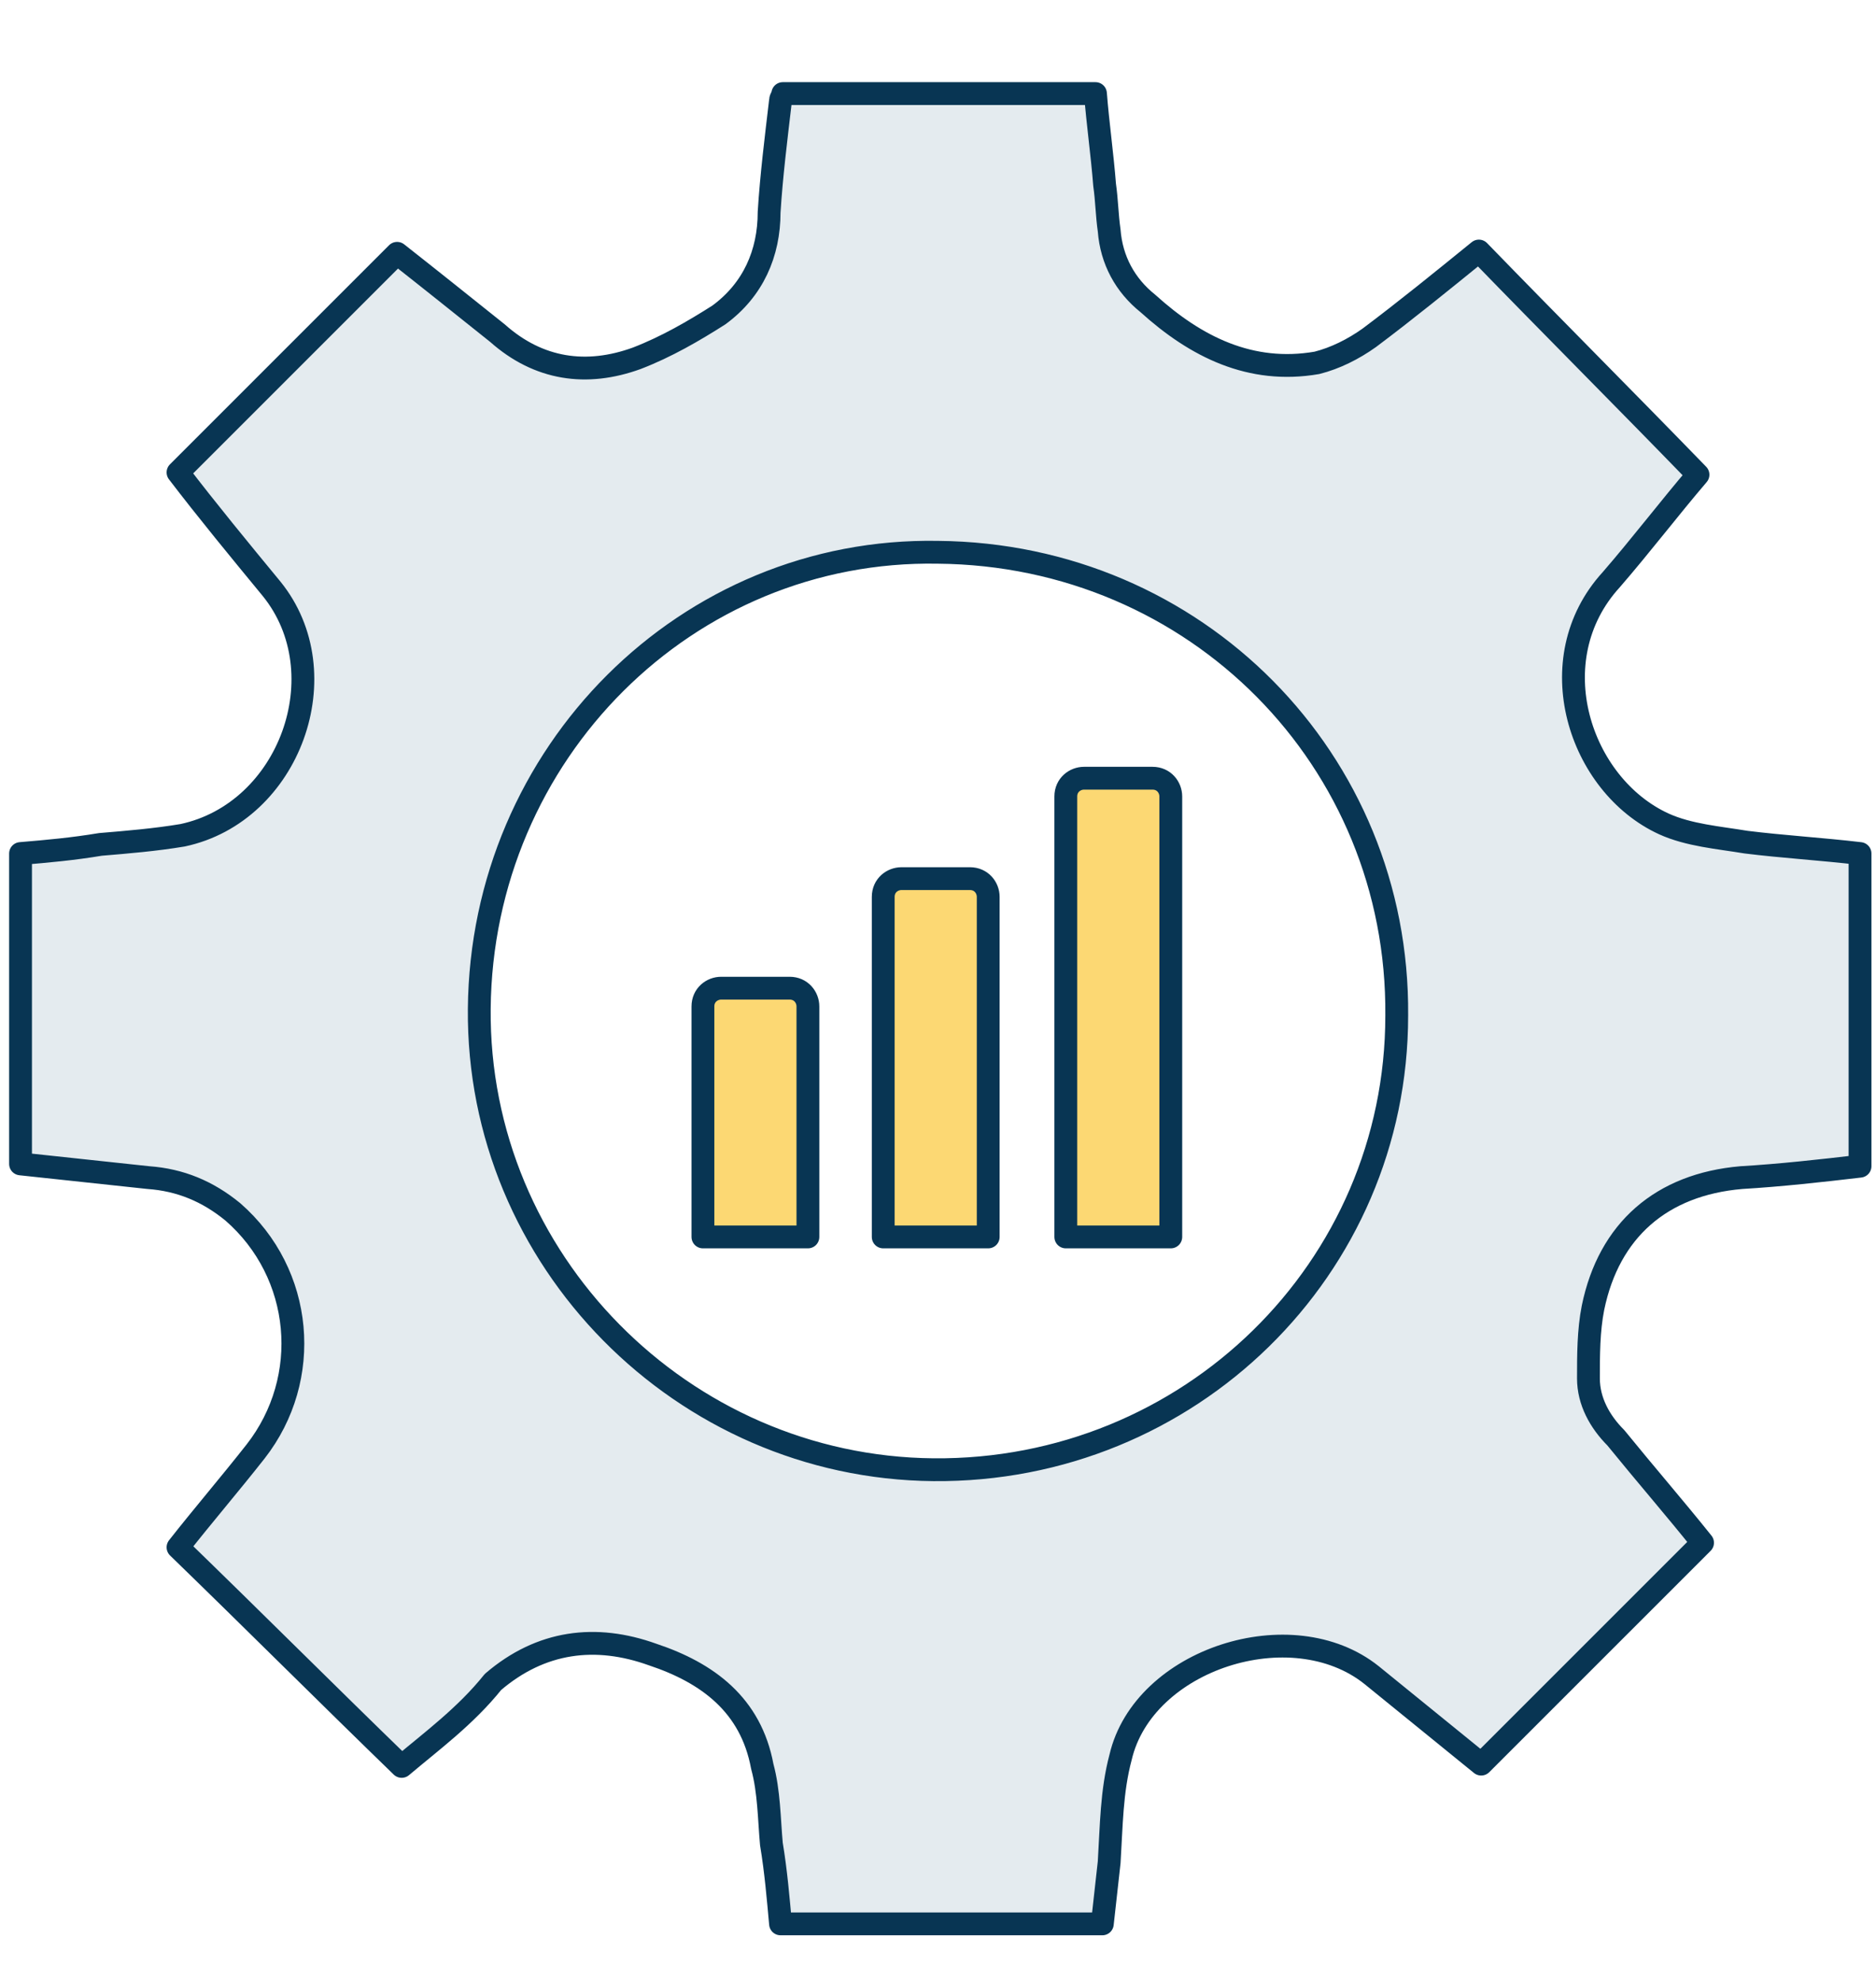 <?xml version="1.0" encoding="utf-8"?>
<!-- Generator: Adobe Illustrator 27.5.0, SVG Export Plug-In . SVG Version: 6.00 Build 0)  -->
<svg version="1.1" id="Layer_1" xmlns="http://www.w3.org/2000/svg" xmlns:xlink="http://www.w3.org/1999/xlink" x="0px" y="0px"
	 viewBox="0 0 82.2 86.8" style="enable-background:new 0 0 82.2 86.8;" xml:space="preserve">
<style type="text/css">
	.st0{fill:#E4EBEF;stroke:#083553;stroke-linecap:round;stroke-linejoin:round;}
	.st1{fill:#FCD873;stroke:#083553;stroke-linecap:round;stroke-linejoin:round;}
</style>
<path class="st0" d="M17.6,77.4c-3.3-3.2-6.5-6.4-9.8-9.6c1.1-1.4,2.3-2.8,3.4-4.2c2.5-3.2,2.1-7.8-1-10.5c-1.1-0.9-2.3-1.4-3.7-1.5
	c-1.9-0.2-3.7-0.4-5.6-0.6V37.4c1.2-0.1,2.3-0.2,3.5-0.4c1.2-0.1,2.4-0.2,3.6-0.4c4.7-1,6.9-7.1,3.9-10.8c-1.4-1.7-2.8-3.4-4.1-5.1
	c3.2-3.2,6.4-6.4,9.6-9.6c1.4,1.1,2.9,2.3,4.4,3.5c1.8,1.6,3.9,1.9,6.1,1.1c1.3-0.5,2.5-1.2,3.6-1.9c1.5-1.1,2.2-2.7,2.2-4.5
	c0.1-1.6,0.3-3.2,0.5-4.9c0-0.1,0.1-0.2,0.1-0.3H48c0.1,1.3,0.3,2.7,0.4,4c0.1,0.7,0.1,1.3,0.2,2c0.1,1.3,0.7,2.4,1.7,3.2
	c2.1,1.9,4.5,3.1,7.4,2.6c0.8-0.2,1.6-0.6,2.3-1.1c1.6-1.2,3.2-2.5,4.8-3.8c3.2,3.3,6.4,6.5,9.6,9.8c-1.2,1.4-2.5,3.1-3.8,4.6
	c-3.2,3.5-1.4,9,2.3,10.7c1.1,0.5,2.4,0.6,3.6,0.8c1.6,0.2,3.3,0.3,5,0.5v13.7c-1.7,0.2-3.5,0.4-5.2,0.5c-3.5,0.3-5.8,2.3-6.5,5.7
	c-0.2,1-0.2,2.1-0.2,3.1s0.5,1.9,1.2,2.6c1.3,1.6,2.6,3.1,3.8,4.6c-3.3,3.3-6.5,6.5-9.7,9.7c-1.6-1.3-3.2-2.6-4.8-3.9
	c-3.5-2.8-10-0.7-11,3.6c-0.4,1.5-0.4,3-0.5,4.6c-0.1,0.9-0.2,1.8-0.3,2.7H34.2c-0.1-1.1-0.2-2.3-0.4-3.5c-0.1-1.1-0.1-2.3-0.4-3.4
	c-0.5-2.7-2.4-4.1-4.8-4.9c-2.5-0.9-4.9-0.6-7,1.2C20.4,75.2,18.9,76.3,17.6,77.4L17.6,77.4z M21,44.2c-0.1,11,8.9,20.1,19.9,20.2
	c11.2,0.1,20.3-8.8,20.3-19.9c0.1-11.2-8.8-20.2-20.1-20.3C30.1,24,21.1,33,21,44.2L21,44.2z"/>
<g>
	<path class="st1" d="M35.4,54.2V44.1c0-0.4-0.3-0.8-0.8-0.8h-3c-0.4,0-0.8,0.3-0.8,0.8v10.1L35.4,54.2L35.4,54.2z"/>
	<path class="st1" d="M43.3,54.2V39.3c0-0.4-0.3-0.8-0.8-0.8h-3c-0.4,0-0.8,0.3-0.8,0.8v14.9L43.3,54.2L43.3,54.2z"/>
	<path class="st1" d="M51.3,54.2V34.9c0-0.4-0.3-0.8-0.8-0.8h-3c-0.4,0-0.8,0.3-0.8,0.8v19.3H51.3L51.3,54.2z"/>
</g>
</svg>
